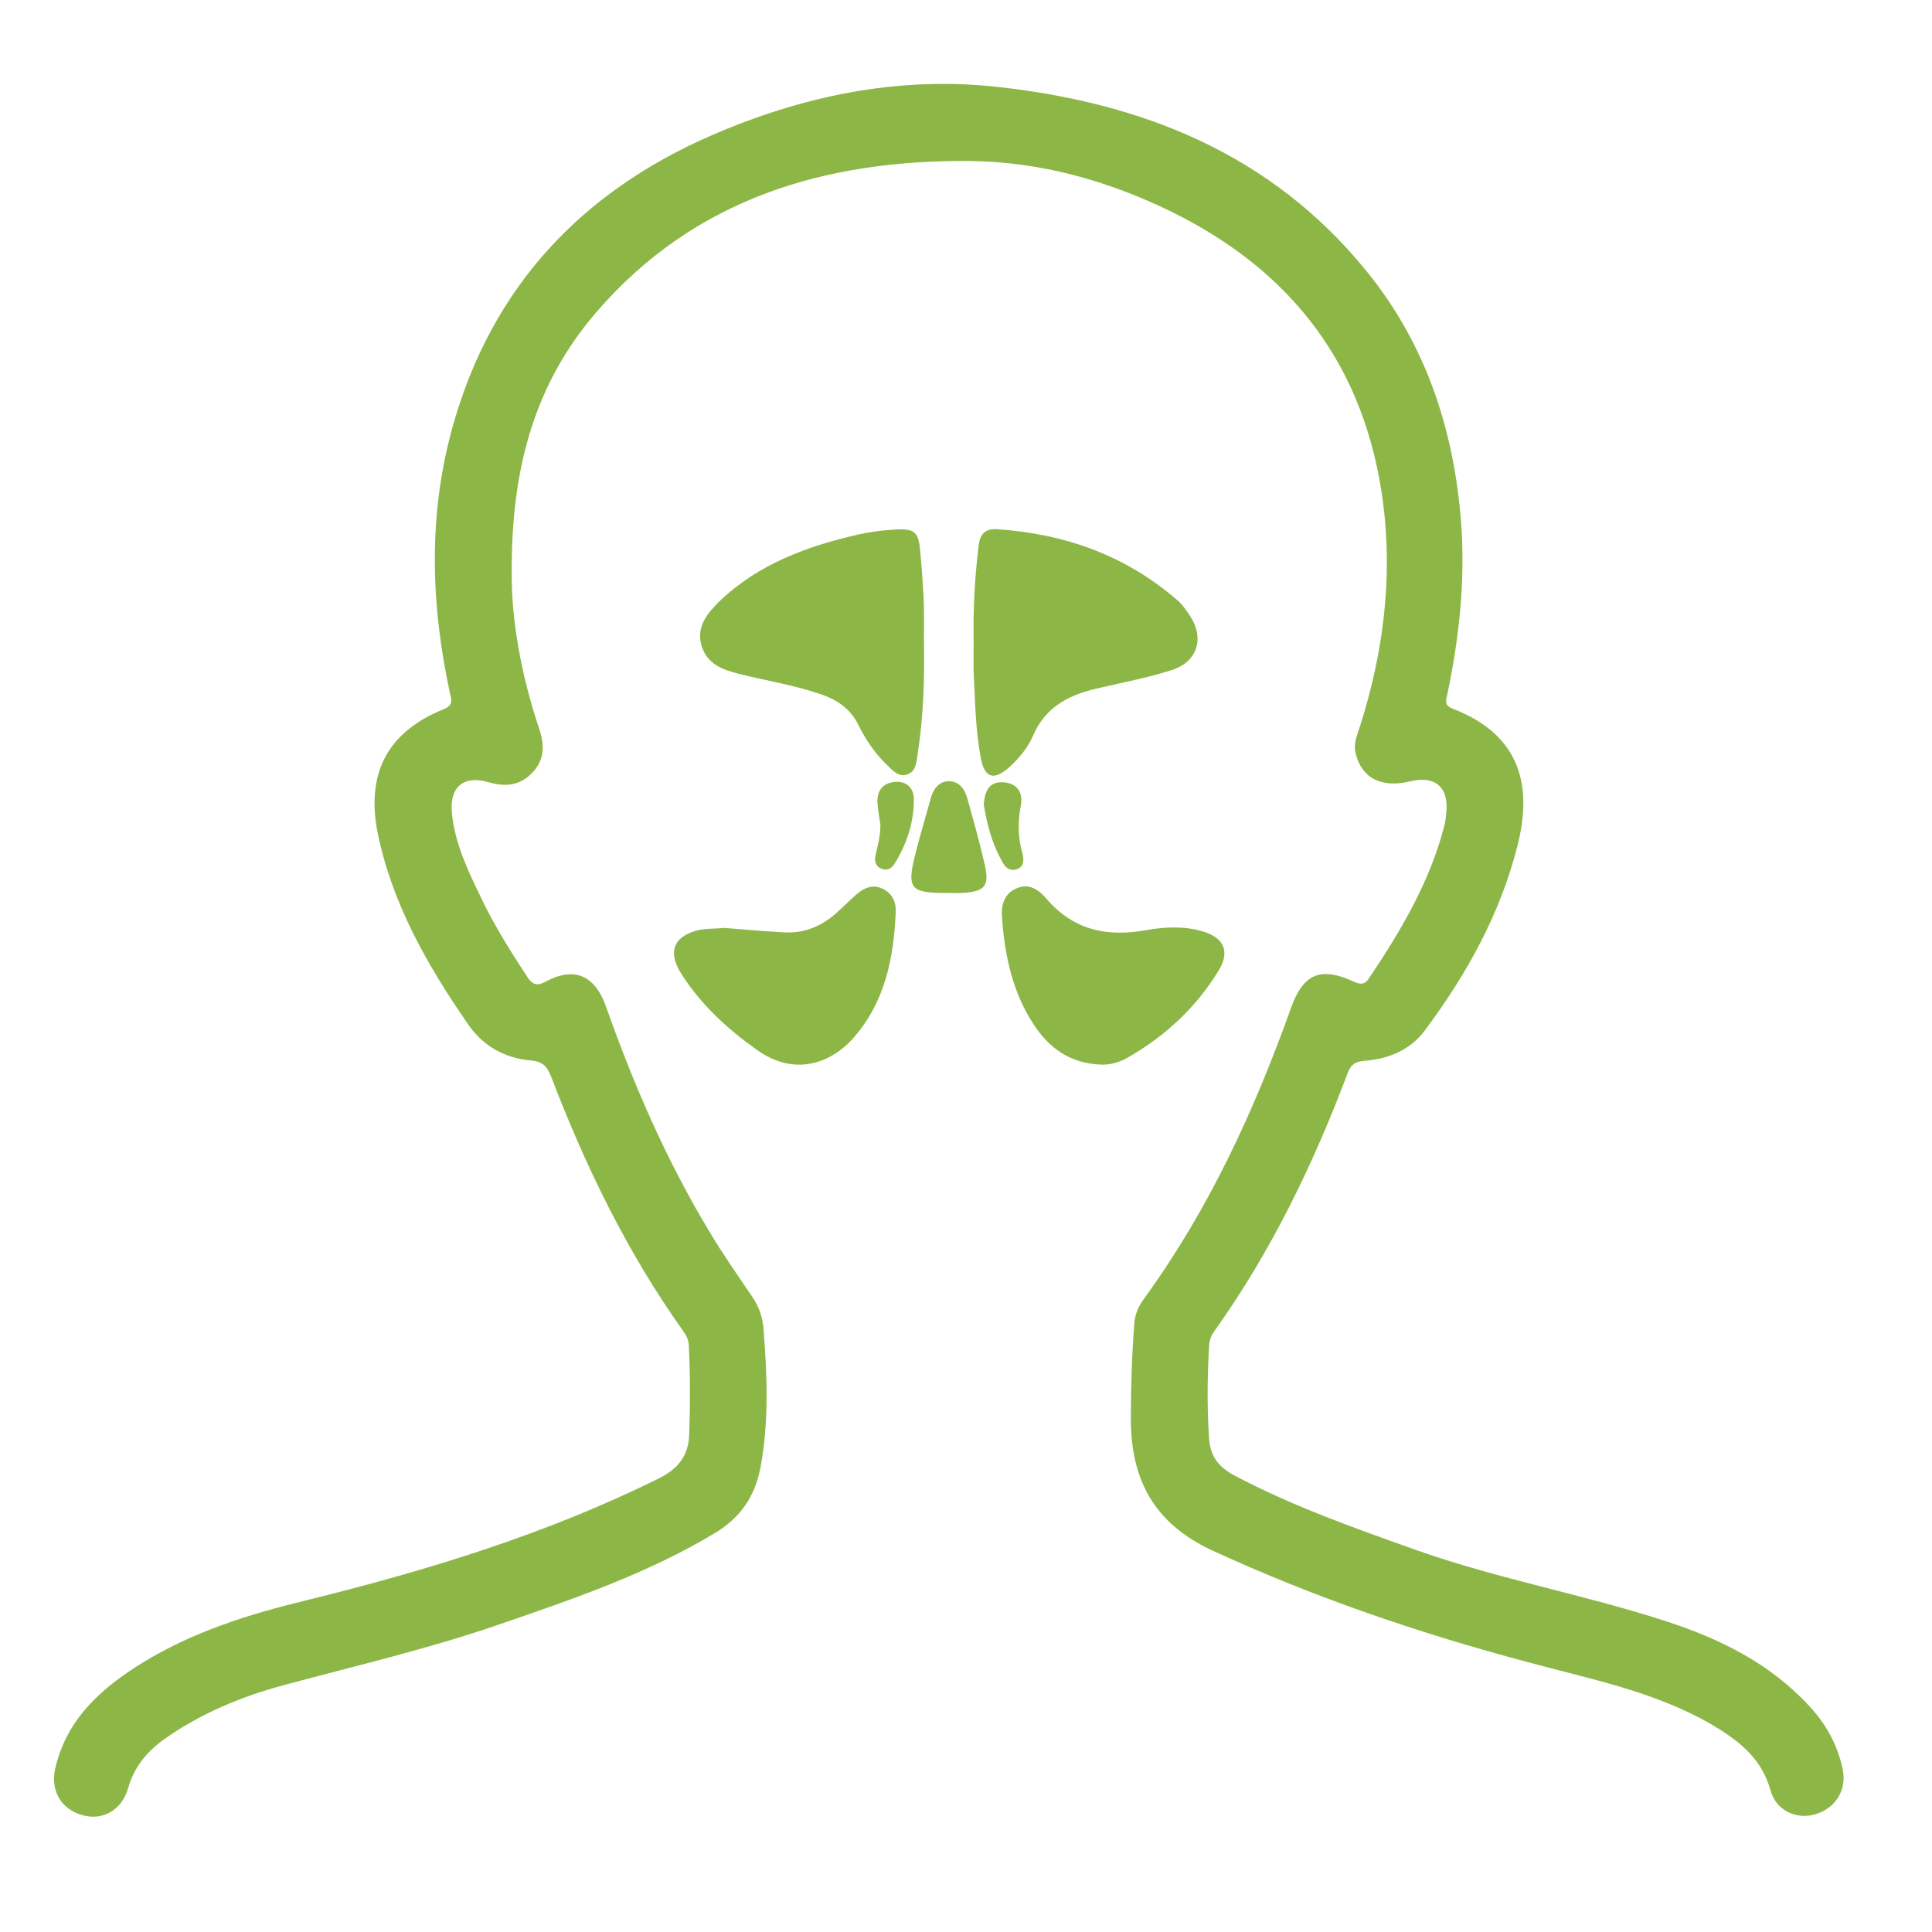 <svg xmlns="http://www.w3.org/2000/svg" xmlns:xlink="http://www.w3.org/1999/xlink" width="55" zoomAndPan="magnify" viewBox="0 0 41.25 41.25" height="55" preserveAspectRatio="xMidYMid meet" version="1.0"><defs><clipPath id="3c4a636854"><path d="M 1.066 1.598 L 39.371 1.598 L 39.371 39 L 1.066 39 Z M 1.066 1.598 " clip-rule="nonzero"/></clipPath></defs><g clip-path="url(#3c4a636854)"><path fill="#8cb746" d="M 10.926 12.242 C 10.918 13.203 11.117 14.379 11.504 15.535 C 11.629 15.895 11.637 16.223 11.359 16.504 C 11.102 16.773 10.789 16.805 10.438 16.703 C 9.895 16.543 9.594 16.805 9.648 17.359 C 9.711 18.004 9.984 18.574 10.262 19.148 C 10.543 19.746 10.895 20.301 11.254 20.852 C 11.359 21.012 11.453 21.066 11.645 20.961 C 12.254 20.633 12.699 20.812 12.941 21.496 C 13.523 23.145 14.219 24.75 15.121 26.254 C 15.41 26.742 15.738 27.211 16.059 27.684 C 16.211 27.906 16.289 28.141 16.305 28.41 C 16.379 29.379 16.418 30.344 16.242 31.305 C 16.129 31.938 15.816 32.398 15.273 32.727 C 13.828 33.598 12.238 34.141 10.656 34.684 C 9.152 35.203 7.609 35.562 6.082 35.973 C 5.164 36.219 4.293 36.578 3.512 37.129 C 3.141 37.395 2.863 37.723 2.734 38.184 C 2.598 38.656 2.184 38.879 1.754 38.754 C 1.297 38.625 1.066 38.219 1.184 37.738 C 1.434 36.691 2.168 36.043 3.031 35.508 C 4.109 34.844 5.301 34.469 6.523 34.172 C 9.113 33.535 11.66 32.758 14.066 31.566 C 14.477 31.359 14.699 31.09 14.715 30.625 C 14.738 29.992 14.738 29.355 14.707 28.723 C 14.699 28.602 14.652 28.508 14.586 28.418 C 13.387 26.734 12.5 24.902 11.766 22.984 C 11.68 22.77 11.59 22.664 11.328 22.641 C 10.781 22.594 10.312 22.336 9.992 21.867 C 9.129 20.617 8.379 19.309 8.066 17.797 C 7.809 16.52 8.266 15.633 9.465 15.145 C 9.672 15.062 9.648 14.969 9.609 14.809 C 9.191 12.883 9.137 10.957 9.68 9.055 C 10.512 6.129 12.406 4.109 15.164 2.902 C 17.09 2.062 19.117 1.629 21.227 1.848 C 24.359 2.18 27.133 3.27 29.18 5.793 C 30.363 7.25 30.969 8.949 31.164 10.805 C 31.312 12.164 31.18 13.508 30.898 14.84 C 30.867 14.969 30.844 15.062 31.012 15.129 C 32.504 15.703 32.711 16.824 32.402 18.047 C 32.035 19.508 31.312 20.812 30.41 22.016 C 30.105 22.418 29.645 22.609 29.148 22.648 C 28.941 22.664 28.844 22.723 28.773 22.914 C 28.039 24.863 27.141 26.719 25.93 28.418 C 25.863 28.508 25.824 28.609 25.816 28.723 C 25.777 29.395 25.77 30.059 25.816 30.73 C 25.848 31.113 26.031 31.328 26.359 31.504 C 27.613 32.168 28.941 32.633 30.277 33.109 C 32.016 33.719 33.824 34.047 35.566 34.613 C 36.719 34.988 37.797 35.516 38.637 36.434 C 38.988 36.812 39.234 37.258 39.34 37.762 C 39.441 38.211 39.195 38.609 38.754 38.738 C 38.355 38.855 37.922 38.656 37.805 38.234 C 37.613 37.531 37.109 37.152 36.531 36.812 C 35.32 36.113 33.961 35.852 32.633 35.492 C 30.316 34.875 28.062 34.109 25.879 33.102 C 24.641 32.527 24.145 31.594 24.145 30.297 C 24.145 29.609 24.168 28.93 24.219 28.25 C 24.234 28.043 24.32 27.867 24.441 27.707 C 25.816 25.812 26.781 23.711 27.566 21.516 C 27.828 20.785 28.199 20.633 28.91 20.961 C 29.059 21.027 29.141 21.02 29.227 20.891 C 29.914 19.867 30.539 18.812 30.844 17.605 C 30.867 17.504 30.875 17.406 30.883 17.309 C 30.922 16.797 30.629 16.559 30.117 16.68 C 29.508 16.832 29.078 16.621 28.949 16.102 C 28.887 15.879 28.98 15.688 29.043 15.488 C 29.531 13.945 29.738 12.363 29.531 10.742 C 29.156 7.848 27.613 5.801 25.016 4.523 C 23.664 3.859 22.211 3.453 20.711 3.438 C 17.625 3.41 14.828 4.234 12.734 6.664 C 11.414 8.191 10.91 10.012 10.926 12.242 Z M 10.926 12.242 " fill-opacity="1" fill-rule="nonzero"/></g><path fill="#8cb746" d="M 19.727 13.664 C 19.742 14.48 19.719 15.305 19.59 16.113 C 19.566 16.277 19.559 16.457 19.391 16.527 C 19.199 16.613 19.062 16.453 18.941 16.336 C 18.688 16.094 18.488 15.801 18.336 15.496 C 18.16 15.129 17.871 14.938 17.504 14.816 C 16.945 14.625 16.371 14.535 15.809 14.395 C 15.441 14.305 15.105 14.191 14.98 13.793 C 14.859 13.387 15.098 13.098 15.355 12.844 C 16.188 12.043 17.234 11.66 18.336 11.41 C 18.574 11.355 18.824 11.324 19.07 11.309 C 19.543 11.277 19.613 11.348 19.652 11.812 C 19.68 12.117 19.703 12.434 19.719 12.738 C 19.734 13.043 19.727 13.355 19.727 13.664 Z M 19.727 13.664 " fill-opacity="1" fill-rule="nonzero"/><path fill="#8cb746" d="M 20.789 13.723 C 20.773 13.027 20.812 12.332 20.895 11.645 C 20.926 11.379 21.059 11.277 21.316 11.301 C 22.746 11.402 24.027 11.859 25.121 12.801 C 25.234 12.891 25.32 13.02 25.406 13.145 C 25.719 13.617 25.574 14.129 25.023 14.305 C 24.527 14.465 24.016 14.562 23.508 14.68 C 22.875 14.816 22.34 15.055 22.059 15.703 C 21.949 15.961 21.758 16.191 21.547 16.383 C 21.219 16.672 21.02 16.613 20.941 16.184 C 20.828 15.586 20.82 14.977 20.789 14.367 C 20.781 14.152 20.789 13.938 20.789 13.723 Z M 20.789 13.723 " fill-opacity="1" fill-rule="nonzero"/><path fill="#8cb746" d="M 15.465 19.812 C 15.938 19.852 16.336 19.883 16.723 19.906 C 17.191 19.938 17.574 19.762 17.91 19.445 C 18.039 19.332 18.16 19.203 18.289 19.094 C 18.449 18.957 18.625 18.875 18.84 18.973 C 19.047 19.066 19.133 19.262 19.125 19.461 C 19.086 20.449 18.895 21.395 18.223 22.16 C 17.75 22.695 16.969 23 16.152 22.41 C 15.531 21.969 14.973 21.457 14.555 20.805 C 14.242 20.324 14.379 19.98 14.938 19.852 C 15.145 19.82 15.34 19.828 15.465 19.812 Z M 15.465 19.812 " fill-opacity="1" fill-rule="nonzero"/><path fill="#8cb746" d="M 23.508 22.73 C 22.867 22.711 22.402 22.387 22.066 21.867 C 21.621 21.188 21.453 20.41 21.395 19.605 C 21.371 19.355 21.422 19.094 21.691 18.973 C 21.965 18.844 22.18 18.996 22.348 19.195 C 22.922 19.859 23.633 20.012 24.473 19.859 C 24.871 19.789 25.289 19.766 25.695 19.891 C 26.137 20.027 26.262 20.324 26.023 20.715 C 25.543 21.508 24.879 22.121 24.082 22.578 C 23.906 22.68 23.715 22.738 23.508 22.73 Z M 23.508 22.73 " fill-opacity="1" fill-rule="nonzero"/><path fill="#8cb746" d="M 20.246 19.066 C 20.207 19.066 20.172 19.066 20.133 19.066 C 19.453 19.059 19.367 18.957 19.527 18.301 C 19.629 17.879 19.758 17.469 19.871 17.047 C 19.926 16.855 20.031 16.695 20.238 16.68 C 20.469 16.672 20.59 16.832 20.652 17.039 C 20.781 17.504 20.91 17.965 21.02 18.438 C 21.133 18.918 21.035 19.035 20.543 19.066 C 20.445 19.07 20.348 19.066 20.246 19.066 Z M 20.246 19.066 " fill-opacity="1" fill-rule="nonzero"/><path fill="#8cb746" d="M 18.797 17.605 C 18.773 17.445 18.742 17.285 18.734 17.125 C 18.727 16.879 18.848 16.719 19.102 16.695 C 19.359 16.672 19.512 16.824 19.512 17.07 C 19.512 17.566 19.359 18.02 19.102 18.438 C 19.039 18.539 18.934 18.605 18.809 18.543 C 18.695 18.492 18.664 18.375 18.695 18.254 C 18.742 18.047 18.801 17.836 18.797 17.605 Z M 18.797 17.605 " fill-opacity="1" fill-rule="nonzero"/><path fill="#8cb746" d="M 21.004 17.176 C 21.027 16.879 21.125 16.68 21.43 16.703 C 21.723 16.727 21.844 16.926 21.797 17.191 C 21.73 17.535 21.73 17.871 21.828 18.215 C 21.867 18.355 21.867 18.508 21.707 18.559 C 21.547 18.613 21.445 18.5 21.387 18.375 C 21.172 17.996 21.07 17.574 21.004 17.176 Z M 21.004 17.176 " fill-opacity="1" fill-rule="nonzero"/></svg>